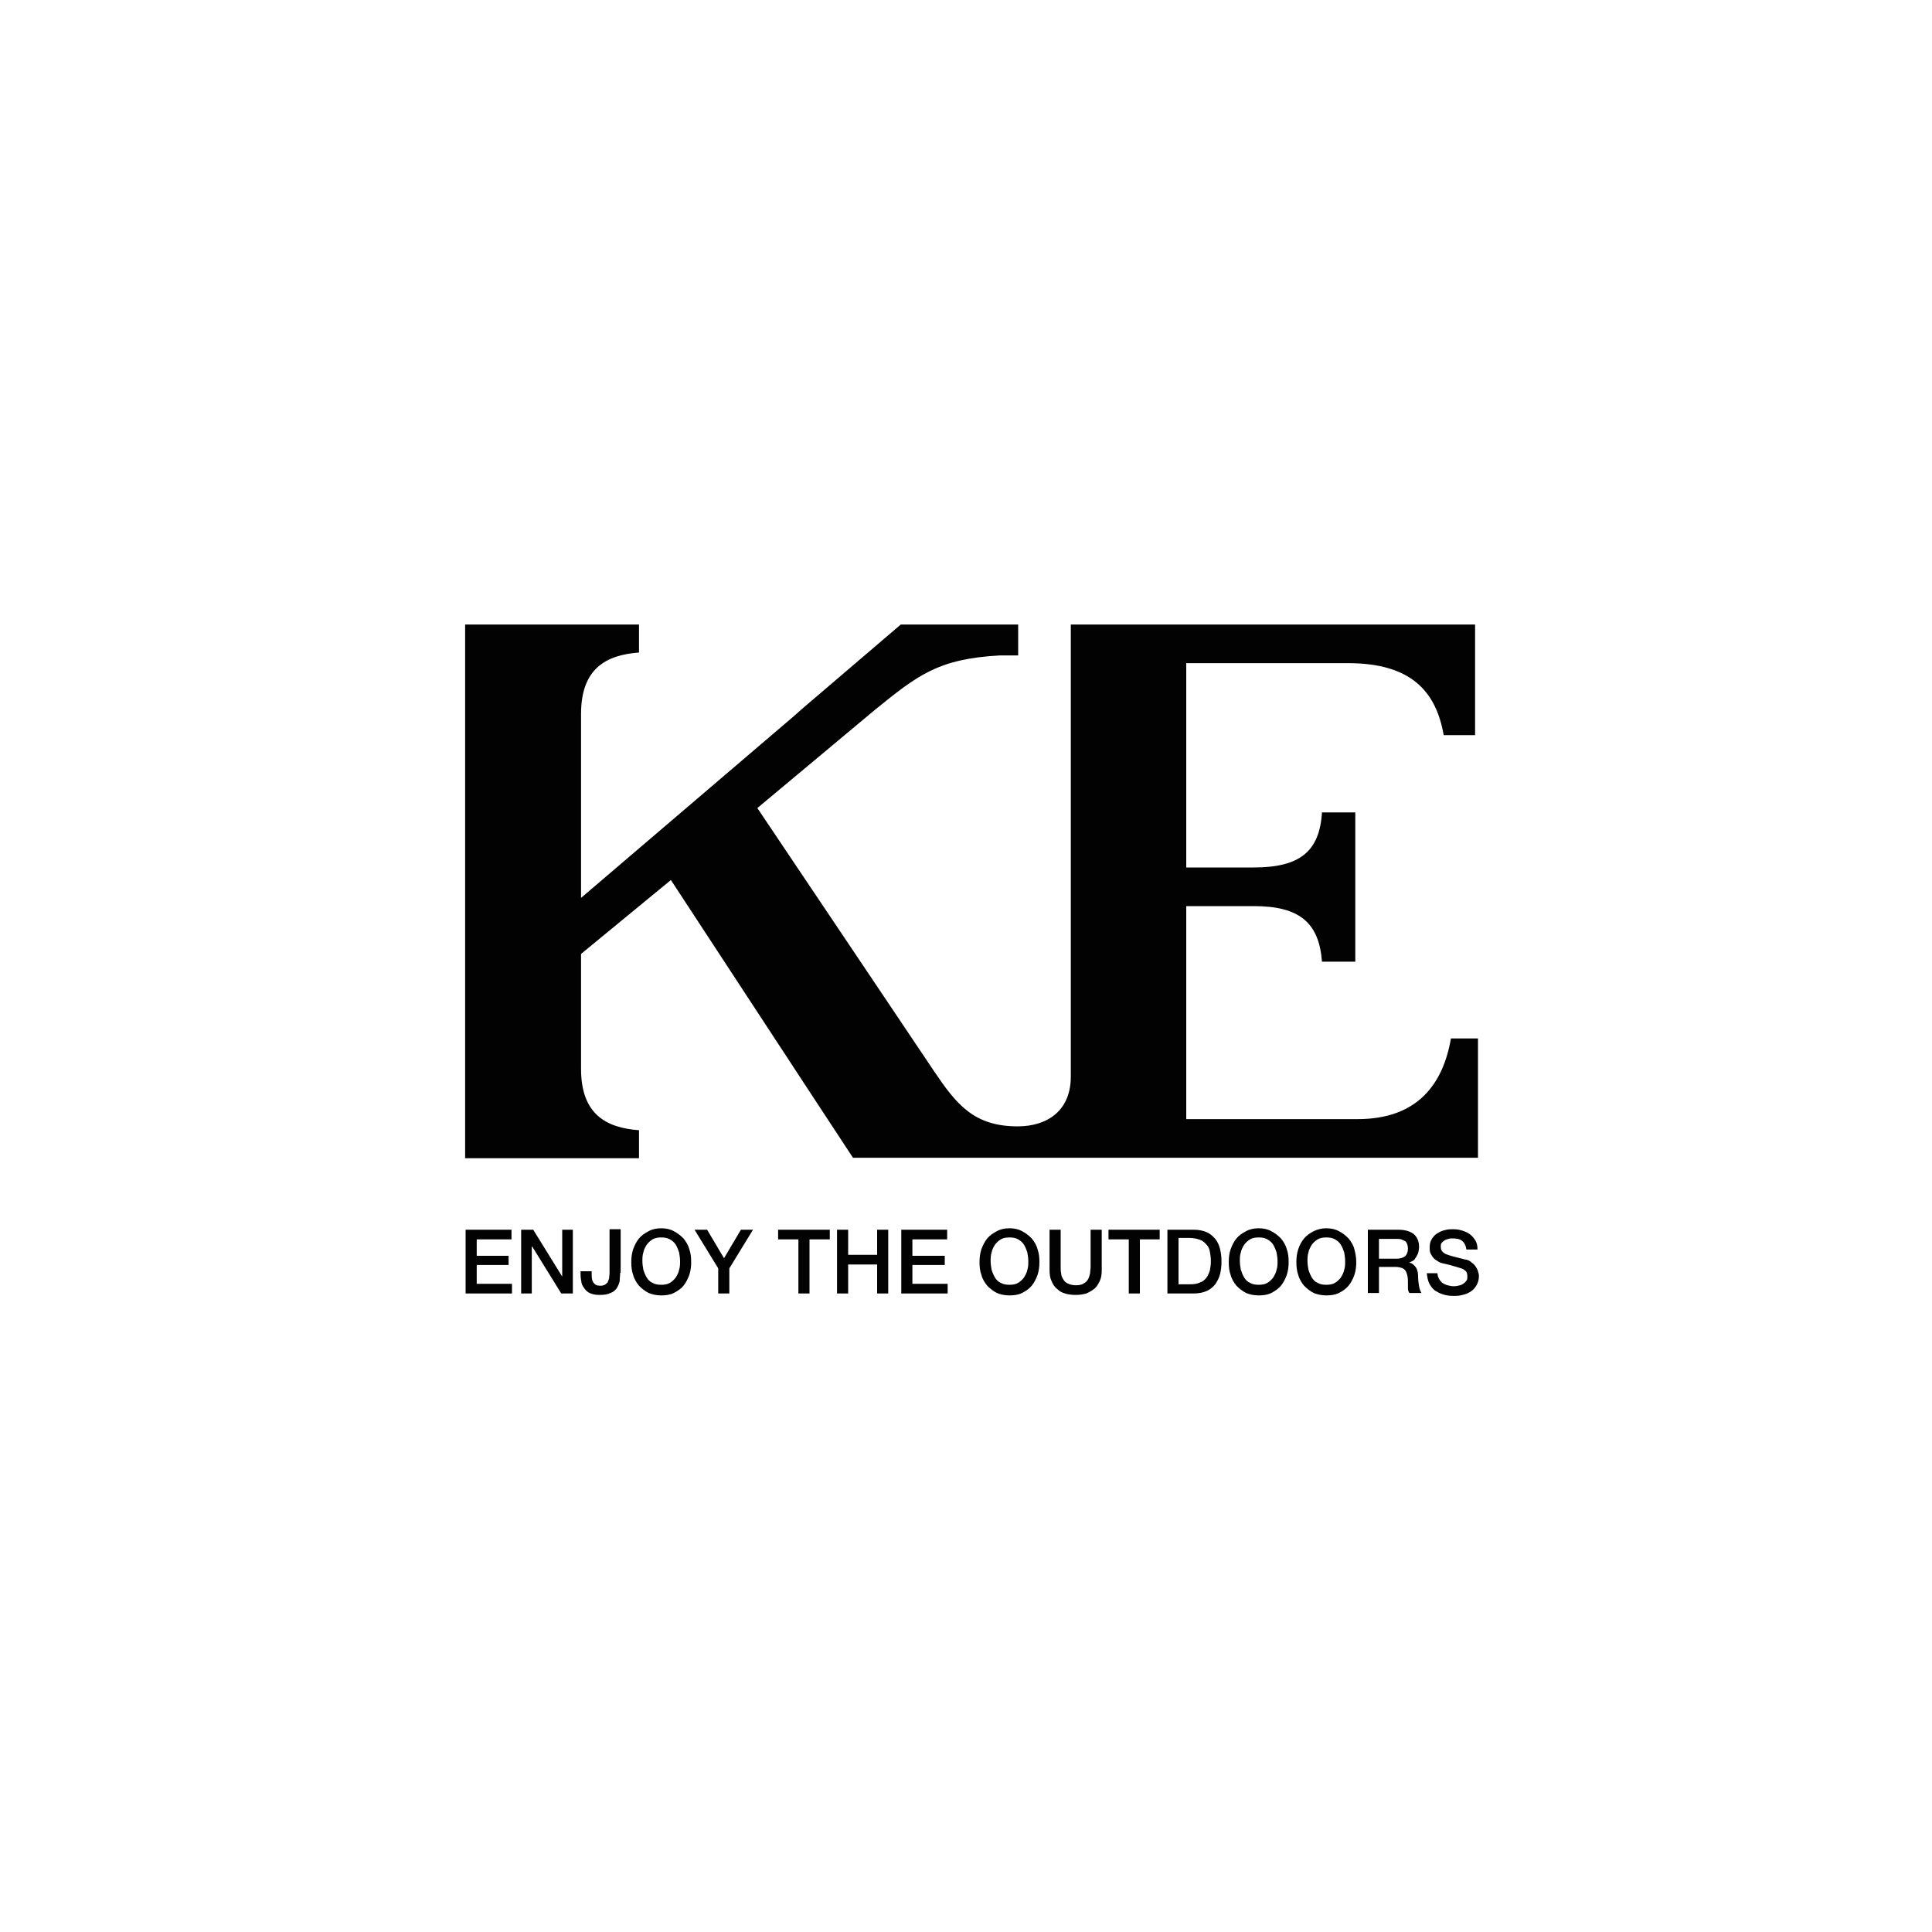 <?xml version="1.0" encoding="utf-8"?>
<!-- Generator: Adobe Illustrator 27.8.0, SVG Export Plug-In . SVG Version: 6.00 Build 0)  -->
<svg version="1.1" id="Livello_1" xmlns="http://www.w3.org/2000/svg" xmlns:xlink="http://www.w3.org/1999/xlink" x="0px" y="0px"
	 viewBox="0 0 400 400" style="enable-background:new 0 0 400 400;" xml:space="preserve">
<style type="text/css">
	.st0{fill:#020203;}
</style>
<g>
	<g>
		<path class="st0" d="M300.4,215c-1.6,9.3-6.8,16.7-19.3,16.7h-35.5v-44.1h14c9.4,0,13.5,3.4,14.1,11.5h6.9v-30.9h-6.9
			c-0.5,8.1-4.6,11.4-14.1,11.4h-14v-42.3h33.5c12.9,0,18.2,5.7,19.8,14.9h6.5v-22.9h-83.7v93.6c0,7-4.8,10.3-11,10.3
			c-9.1,0-12.7-4.6-17.3-11.4l-36.6-54.5l24.3-20.3c9-7.3,13.2-10.6,25.9-11.3h3.8v-6.4h-24.3l-20.6,17.6c-1.4,1.3-3,2.6-4.5,3.9
			l-41.1,35.1v-38.1c0-9.4,5.2-12.2,12-12.7v-5.8h-36v110.5h36v-5.8c-6.8-0.5-12-3.3-12-12.7v-23.8l18.6-15.3l22.8,34.8l0.6,0.9
			l3,4.6l11.3,17.2H306V215H300.4z"/>
	</g>
	<polygon class="st0" points="96.4,254.6 105.9,254.6 105.9,256.6 98.7,256.6 98.7,260 105.3,260 105.3,261.9 98.7,261.9 
		98.7,265.8 106,265.8 106,267.8 96.4,267.8 	"/>
	<polygon class="st0" points="107.9,254.6 110.4,254.6 116.4,264.3 116.4,264.3 116.4,254.6 118.6,254.6 118.6,267.8 116.2,267.8 
		110.2,258.1 110.1,258.1 110.1,267.8 107.9,267.8 	"/>
	<g>
		<path class="st0" d="M128.4,263.5c0,0.6-0.1,1.1-0.1,1.7c-0.1,0.5-0.3,1-0.6,1.5c-0.3,0.4-0.7,0.8-1.3,1c-0.6,0.3-1.3,0.4-2.3,0.4
			c-0.7,0-1.3-0.1-1.8-0.3c-0.5-0.2-0.9-0.5-1.2-0.9c-0.3-0.4-0.6-0.8-0.7-1.3c-0.1-0.5-0.2-1.1-0.2-1.7v-0.7h2.3v0.7
			c0,0.8,0.1,1.3,0.4,1.7c0.3,0.4,0.7,0.6,1.4,0.6c0.4,0,0.7-0.1,0.9-0.2c0.2-0.1,0.4-0.3,0.6-0.5c0.1-0.2,0.2-0.5,0.3-0.8
			c0-0.3,0.1-0.7,0.1-1.1v-9.1h2.3V263.5z"/>
		<path class="st0" d="M136.9,256.2c-0.7,0-1.3,0.1-1.8,0.4c-0.5,0.3-0.9,0.7-1.2,1.1c-0.3,0.5-0.6,1-0.7,1.6
			c-0.2,0.6-0.2,1.2-0.2,1.8c0,0.6,0.1,1.2,0.2,1.8c0.2,0.6,0.4,1.1,0.7,1.6c0.3,0.5,0.7,0.9,1.2,1.1c0.5,0.3,1.1,0.4,1.8,0.4
			s1.3-0.1,1.8-0.4c0.5-0.3,0.9-0.7,1.2-1.1c0.3-0.5,0.6-1,0.7-1.6c0.2-0.6,0.2-1.2,0.2-1.8c0-0.6-0.1-1.2-0.2-1.8
			c-0.2-0.6-0.4-1.1-0.7-1.6c-0.3-0.5-0.7-0.8-1.2-1.1C138.2,256.3,137.6,256.2,136.9,256.2 M136.9,254.3c1,0,1.9,0.2,2.6,0.6
			c0.8,0.4,1.4,0.9,2,1.5c0.5,0.6,1,1.4,1.2,2.2c0.3,0.8,0.4,1.7,0.4,2.7c0,0.9-0.1,1.8-0.4,2.7c-0.3,0.8-0.7,1.6-1.2,2.2
			c-0.5,0.6-1.2,1.1-2,1.5c-0.8,0.4-1.7,0.5-2.6,0.5c-1,0-1.9-0.2-2.6-0.5c-0.8-0.4-1.4-0.9-2-1.5c-0.5-0.6-1-1.4-1.2-2.2
			c-0.3-0.8-0.4-1.7-0.4-2.7c0-0.9,0.1-1.8,0.4-2.7c0.3-0.8,0.7-1.6,1.2-2.2c0.5-0.6,1.2-1.1,2-1.5
			C135,254.5,135.9,254.3,136.9,254.3"/>
	</g>
	<polygon class="st0" points="148.7,262.6 143.8,254.6 146.4,254.6 149.9,260.5 153.4,254.6 155.9,254.6 151,262.6 151,267.8 
		148.7,267.8 	"/>
	<polygon class="st0" points="161.1,254.6 171.8,254.6 171.8,256.6 167.6,256.6 167.6,267.8 165.3,267.8 165.3,256.6 161.1,256.6 	
		"/>
	<polygon class="st0" points="173.3,254.6 175.6,254.6 175.6,259.8 181.6,259.8 181.6,254.6 183.9,254.6 183.9,267.8 181.6,267.8 
		181.6,261.8 175.6,261.8 175.6,267.8 173.3,267.8 	"/>
	<polygon class="st0" points="186.6,254.6 196.1,254.6 196.1,256.6 188.9,256.6 188.9,260 195.6,260 195.6,261.9 188.9,261.9 
		188.9,265.8 196.2,265.8 196.2,267.8 186.6,267.8 	"/>
	<g>
		<path class="st0" d="M209,256.2c-0.7,0-1.3,0.1-1.8,0.4c-0.5,0.3-0.9,0.7-1.2,1.1c-0.3,0.5-0.6,1-0.7,1.6
			c-0.2,0.6-0.2,1.2-0.2,1.8c0,0.6,0.1,1.2,0.2,1.8c0.2,0.6,0.4,1.1,0.7,1.6c0.3,0.5,0.7,0.9,1.2,1.1c0.5,0.3,1.1,0.4,1.8,0.4
			s1.3-0.1,1.8-0.4c0.5-0.3,0.9-0.7,1.2-1.1c0.3-0.5,0.6-1,0.7-1.6c0.2-0.6,0.2-1.2,0.2-1.8c0-0.6-0.1-1.2-0.2-1.8
			c-0.2-0.6-0.4-1.1-0.7-1.6c-0.3-0.5-0.7-0.8-1.2-1.1C210.3,256.3,209.7,256.2,209,256.2 M209,254.3c1,0,1.9,0.2,2.6,0.6
			c0.8,0.4,1.4,0.9,2,1.5c0.5,0.6,1,1.4,1.2,2.2c0.3,0.8,0.4,1.7,0.4,2.7c0,0.9-0.1,1.8-0.4,2.7c-0.3,0.8-0.7,1.6-1.2,2.2
			c-0.5,0.6-1.2,1.1-2,1.5c-0.8,0.4-1.7,0.5-2.6,0.5c-1,0-1.9-0.2-2.6-0.5c-0.8-0.4-1.4-0.9-2-1.5c-0.5-0.6-1-1.4-1.2-2.2
			c-0.3-0.8-0.4-1.7-0.4-2.7c0-0.9,0.1-1.8,0.4-2.7c0.3-0.8,0.7-1.6,1.2-2.2c0.5-0.6,1.2-1.1,2-1.5C207.1,254.5,208,254.3,209,254.3
			"/>
		<path class="st0" d="M217.3,254.6h2.3v7.7c0,0.4,0,0.9,0.1,1.3c0,0.5,0.2,0.9,0.4,1.2c0.2,0.4,0.5,0.7,0.9,0.9
			c0.4,0.2,1,0.4,1.7,0.4c0.7,0,1.3-0.1,1.7-0.4c0.4-0.2,0.7-0.5,0.9-0.9c0.2-0.4,0.3-0.8,0.4-1.2c0-0.5,0.1-0.9,0.1-1.3v-7.7h2.3
			v8.4c0,0.8-0.1,1.6-0.4,2.2c-0.3,0.6-0.6,1.2-1.1,1.6c-0.5,0.4-1,0.7-1.7,1c-0.7,0.2-1.4,0.3-2.2,0.3c-0.8,0-1.6-0.1-2.2-0.3
			c-0.7-0.2-1.2-0.5-1.7-1c-0.5-0.4-0.8-0.9-1.1-1.6c-0.3-0.6-0.4-1.4-0.4-2.2V254.6z"/>
	</g>
	<polygon class="st0" points="229.5,254.6 240.1,254.6 240.1,256.6 236,256.6 236,267.8 233.7,267.8 233.7,256.6 229.5,256.6 	"/>
	<g>
		<path class="st0" d="M244,265.9h2.3c0.9,0,1.6-0.1,2.2-0.4c0.6-0.2,1-0.6,1.3-1c0.3-0.4,0.5-0.9,0.7-1.5c0.1-0.6,0.2-1.2,0.2-1.9
			c0-0.7-0.1-1.3-0.2-1.9c-0.1-0.6-0.3-1.1-0.7-1.5c-0.3-0.4-0.8-0.8-1.3-1c-0.6-0.2-1.3-0.4-2.2-0.4H244V265.9z M241.7,254.6h5.5
			c1,0,1.9,0.2,2.6,0.5c0.7,0.3,1.3,0.8,1.8,1.4c0.5,0.6,0.8,1.3,1,2.1c0.2,0.8,0.3,1.7,0.3,2.6c0,0.9-0.1,1.8-0.3,2.6
			c-0.2,0.8-0.6,1.5-1,2.1c-0.5,0.6-1.1,1.1-1.8,1.4c-0.7,0.3-1.6,0.5-2.6,0.5h-5.5V254.6z"/>
		<path class="st0" d="M260.6,256.2c-0.7,0-1.3,0.1-1.8,0.4c-0.5,0.3-0.9,0.7-1.2,1.1c-0.3,0.5-0.6,1-0.7,1.6
			c-0.2,0.6-0.2,1.2-0.2,1.8c0,0.6,0.1,1.2,0.2,1.8c0.2,0.6,0.4,1.1,0.7,1.6c0.3,0.5,0.7,0.9,1.2,1.1c0.5,0.3,1.1,0.4,1.8,0.4
			c0.7,0,1.3-0.1,1.8-0.4c0.5-0.3,0.9-0.7,1.2-1.1c0.3-0.5,0.6-1,0.7-1.6c0.2-0.6,0.2-1.2,0.2-1.8c0-0.6-0.1-1.2-0.2-1.8
			c-0.2-0.6-0.4-1.1-0.7-1.6c-0.3-0.5-0.7-0.8-1.2-1.1C261.9,256.3,261.3,256.2,260.6,256.2 M260.6,254.3c1,0,1.9,0.2,2.6,0.6
			c0.8,0.4,1.4,0.9,2,1.5c0.5,0.6,1,1.4,1.2,2.2c0.3,0.8,0.4,1.7,0.4,2.7c0,0.9-0.1,1.8-0.4,2.7c-0.3,0.8-0.7,1.6-1.2,2.2
			c-0.5,0.6-1.2,1.1-2,1.5c-0.8,0.4-1.7,0.5-2.6,0.5c-1,0-1.9-0.2-2.6-0.5c-0.8-0.4-1.4-0.9-2-1.5c-0.5-0.6-1-1.4-1.2-2.2
			c-0.3-0.8-0.4-1.7-0.4-2.7c0-0.9,0.1-1.8,0.4-2.7c0.3-0.8,0.7-1.6,1.2-2.2c0.5-0.6,1.2-1.1,2-1.5
			C258.7,254.5,259.6,254.3,260.6,254.3"/>
		<path class="st0" d="M274.6,256.2c-0.7,0-1.3,0.1-1.8,0.4c-0.5,0.3-0.9,0.7-1.2,1.1c-0.3,0.5-0.6,1-0.7,1.6
			c-0.2,0.6-0.2,1.2-0.2,1.8c0,0.6,0.1,1.2,0.2,1.8c0.2,0.6,0.4,1.1,0.7,1.6c0.3,0.5,0.7,0.9,1.2,1.1c0.5,0.3,1.1,0.4,1.8,0.4
			c0.7,0,1.3-0.1,1.8-0.4c0.5-0.3,0.9-0.7,1.2-1.1c0.3-0.5,0.6-1,0.7-1.6c0.2-0.6,0.2-1.2,0.2-1.8c0-0.6-0.1-1.2-0.2-1.8
			c-0.2-0.6-0.4-1.1-0.7-1.6c-0.3-0.5-0.7-0.8-1.2-1.1C275.9,256.3,275.3,256.2,274.6,256.2 M274.6,254.3c1,0,1.9,0.2,2.6,0.6
			c0.8,0.4,1.4,0.9,2,1.5c0.5,0.6,1,1.4,1.2,2.2s0.4,1.7,0.4,2.7c0,0.9-0.1,1.8-0.4,2.7c-0.3,0.8-0.7,1.6-1.2,2.2
			c-0.5,0.6-1.2,1.1-2,1.5c-0.8,0.4-1.7,0.5-2.6,0.5c-1,0-1.9-0.2-2.6-0.5c-0.8-0.4-1.4-0.9-2-1.5c-0.5-0.6-1-1.4-1.2-2.2
			c-0.3-0.8-0.4-1.7-0.4-2.7c0-0.9,0.1-1.8,0.4-2.7s0.7-1.6,1.2-2.2c0.5-0.6,1.2-1.1,2-1.5C272.8,254.5,273.7,254.3,274.6,254.3"/>
		<path class="st0" d="M285.4,260.6h3.8c0.7,0,1.3-0.2,1.7-0.5c0.4-0.4,0.6-0.9,0.6-1.6c0-0.4-0.1-0.8-0.2-1
			c-0.1-0.3-0.3-0.5-0.5-0.6c-0.2-0.1-0.5-0.2-0.7-0.3c-0.3-0.1-0.6-0.1-0.9-0.1h-3.7V260.6z M283.1,254.6h6.3
			c1.5,0,2.5,0.3,3.3,0.9c0.7,0.6,1.1,1.5,1.1,2.6c0,0.6-0.1,1.1-0.3,1.6c-0.2,0.4-0.4,0.7-0.6,1c-0.2,0.3-0.5,0.4-0.7,0.5
			c-0.2,0.1-0.4,0.2-0.5,0.2v0c0.2,0,0.4,0.1,0.6,0.2c0.2,0.1,0.4,0.3,0.6,0.5c0.2,0.2,0.4,0.5,0.5,0.8c0.1,0.3,0.2,0.8,0.2,1.3
			c0,0.8,0.1,1.5,0.2,2.1c0.1,0.6,0.3,1.1,0.5,1.4h-2.5c-0.2-0.3-0.3-0.6-0.3-0.9c0-0.3,0-0.7,0-1c0-0.6,0-1.1-0.1-1.6
			c-0.1-0.4-0.2-0.8-0.4-1.1c-0.2-0.3-0.5-0.5-0.8-0.6c-0.3-0.1-0.8-0.2-1.3-0.2h-3.4v5.4h-2.3V254.6z"/>
		<path class="st0" d="M297.6,263.4c0,0.5,0.1,0.9,0.3,1.3c0.2,0.4,0.4,0.6,0.7,0.9c0.3,0.2,0.7,0.4,1.1,0.5
			c0.4,0.1,0.8,0.2,1.3,0.2c0.5,0,0.9-0.1,1.3-0.2c0.4-0.1,0.6-0.3,0.9-0.5c0.2-0.2,0.4-0.4,0.5-0.6c0.1-0.2,0.1-0.5,0.1-0.7
			c0-0.5-0.1-0.9-0.3-1.1c-0.2-0.2-0.5-0.4-0.7-0.5c-0.5-0.2-1-0.3-1.6-0.5c-0.6-0.2-1.4-0.4-2.3-0.6c-0.6-0.1-1-0.3-1.4-0.6
			c-0.4-0.2-0.7-0.5-0.9-0.8c-0.2-0.3-0.4-0.6-0.5-0.9c-0.1-0.3-0.1-0.7-0.1-1c0-0.7,0.1-1.2,0.4-1.7c0.3-0.5,0.6-0.9,1.1-1.2
			c0.5-0.3,1-0.6,1.6-0.7c0.6-0.2,1.2-0.2,1.8-0.2c0.7,0,1.3,0.1,1.9,0.3c0.6,0.2,1.1,0.4,1.6,0.8c0.5,0.4,0.8,0.8,1.1,1.3
			c0.3,0.5,0.4,1.1,0.4,1.8h-2.3c-0.1-0.8-0.4-1.4-0.9-1.8c-0.5-0.4-1.2-0.5-2-0.5c-0.3,0-0.5,0-0.8,0.1c-0.3,0.1-0.5,0.1-0.8,0.3
			c-0.2,0.1-0.4,0.3-0.6,0.5c-0.2,0.2-0.2,0.5-0.2,0.8c0,0.5,0.1,0.8,0.4,1.1c0.3,0.3,0.7,0.5,1.1,0.6c0,0,0.2,0.1,0.6,0.2
			c0.3,0.1,0.7,0.2,1.1,0.3c0.4,0.1,0.8,0.2,1.2,0.3c0.4,0.1,0.7,0.2,0.9,0.2c0.4,0.1,0.8,0.3,1.1,0.6c0.3,0.2,0.6,0.5,0.8,0.8
			c0.2,0.3,0.4,0.6,0.5,1c0.1,0.3,0.2,0.7,0.2,1c0,0.7-0.2,1.4-0.5,1.9c-0.3,0.5-0.7,1-1.2,1.3c-0.5,0.3-1.1,0.6-1.7,0.7
			c-0.6,0.2-1.3,0.2-1.9,0.2c-0.8,0-1.5-0.1-2.1-0.3c-0.7-0.2-1.2-0.5-1.7-0.8c-0.5-0.4-0.9-0.9-1.2-1.5c-0.3-0.6-0.4-1.3-0.5-2.1
			H297.6z"/>
	</g>
</g>
</svg>
